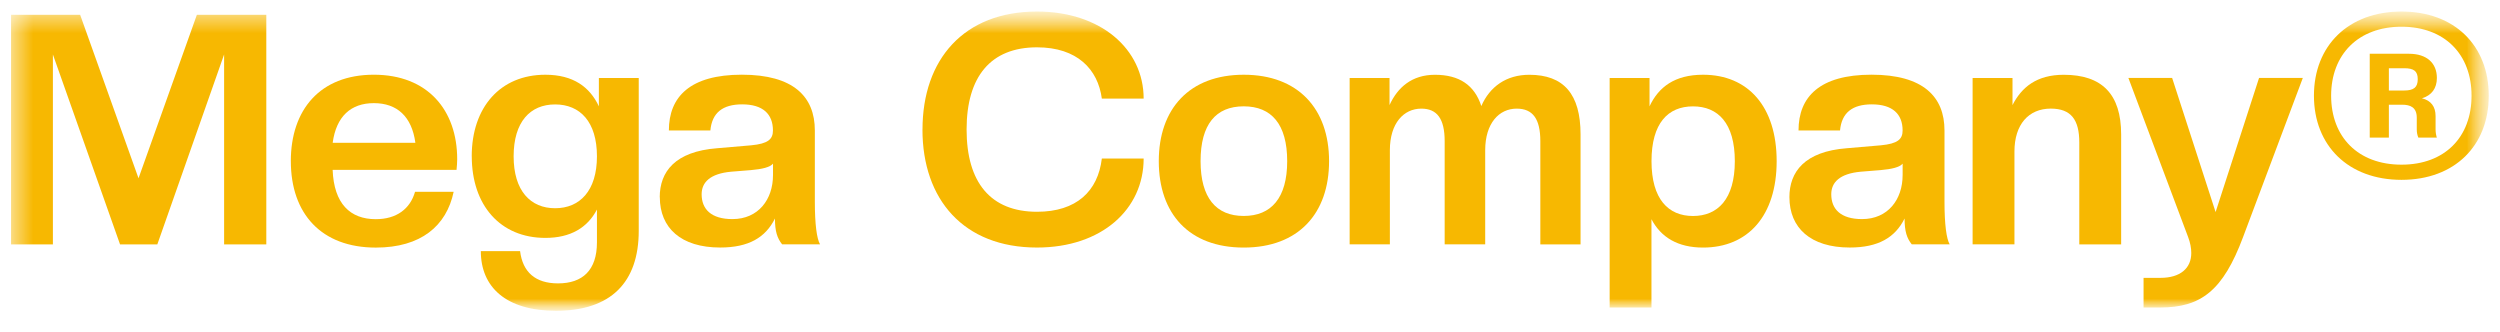 <svg width="113" height="15" viewBox="0 0 113 15" fill="none" xmlns="http://www.w3.org/2000/svg">
<mask id="mask0_702_5378" style="mask-type:luminance" maskUnits="userSpaceOnUse" x="0" y="0" width="113" height="15">
<path d="M112.5 0.523H0.5V14.047H112.5V0.523Z" fill="white"/>
</mask>
<g mask="url(#mask0_702_5378)">
<path d="M8.899 0.668L6.261 8.058L3.622 0.668H0.5V11.046H2.391V2.462L5.426 11.046H7.111L10.13 2.462V11.046H12.037V0.668H8.899Z" fill="#F7B801"/>
<mask id="mask1_702_5378" style="mask-type:luminance" maskUnits="userSpaceOnUse" x="0" y="0" width="113" height="15">
<path d="M112.5 0.522H0.5V14.046H112.5V0.522Z" fill="white"/>
</mask>
<g mask="url(#mask1_702_5378)">
<path d="M13.145 7.283C13.145 4.965 14.463 3.377 16.898 3.377C19.332 3.377 20.665 4.98 20.665 7.196C20.665 7.356 20.651 7.502 20.636 7.677H15.035C15.093 9.207 15.827 9.907 16.985 9.907C17.923 9.907 18.54 9.441 18.76 8.669H20.505C20.182 10.214 19.023 11.191 16.987 11.191C14.525 11.191 13.146 9.66 13.146 7.285M15.037 6.455H18.775C18.614 5.259 17.94 4.662 16.899 4.662C15.859 4.662 15.199 5.26 15.037 6.455Z" fill="#F7B801"/>
<path d="M21.322 7.065C21.322 4.849 22.613 3.378 24.649 3.378C25.91 3.378 26.658 3.931 27.069 4.806V3.525H28.871V10.433C28.871 12.764 27.61 14.048 25.133 14.048C22.862 14.048 21.733 12.969 21.733 11.351H23.508C23.625 12.298 24.197 12.809 25.223 12.809C26.336 12.809 26.982 12.211 26.982 10.957V9.471C26.557 10.287 25.794 10.753 24.651 10.753C22.613 10.753 21.324 9.28 21.324 7.066M26.982 7.066C26.982 5.506 26.22 4.72 25.092 4.72C23.963 4.72 23.216 5.508 23.216 7.066C23.216 8.625 23.978 9.412 25.092 9.412C26.205 9.412 26.982 8.625 26.982 7.066Z" fill="#F7B801"/>
<path d="M29.82 8.916C29.82 7.764 30.51 6.847 32.415 6.7L33.954 6.568C34.717 6.496 34.937 6.292 34.937 5.898C34.937 5.155 34.483 4.717 33.545 4.717C32.665 4.717 32.181 5.096 32.109 5.898H30.233C30.233 4.368 31.201 3.376 33.532 3.376C35.863 3.376 36.831 4.368 36.831 5.898V9.119C36.831 10.138 36.919 10.794 37.066 11.043H35.351C35.131 10.766 35.028 10.459 35.028 9.876C34.602 10.736 33.84 11.188 32.551 11.188C30.776 11.188 29.824 10.298 29.824 8.914M34.94 7.923V7.397C34.808 7.557 34.456 7.644 33.943 7.689L33.048 7.761C32.095 7.848 31.714 8.242 31.714 8.781C31.714 9.451 32.14 9.903 33.106 9.903C34.279 9.903 34.939 9.013 34.939 7.921" fill="#F7B801"/>
<path d="M41.697 5.855C41.697 2.692 43.558 0.521 46.872 0.521C49.745 0.521 51.693 2.211 51.693 4.457H49.803C49.627 3.131 48.689 2.139 46.872 2.139C44.776 2.139 43.69 3.465 43.69 5.855C43.69 8.246 44.776 9.572 46.872 9.572C48.66 9.572 49.627 8.639 49.803 7.167H51.693C51.693 9.455 49.803 11.189 46.87 11.189C43.558 11.189 41.695 9.018 41.695 5.855" fill="#F7B801"/>
<path d="M52.377 7.284C52.377 4.923 53.755 3.378 56.218 3.378C58.68 3.378 60.074 4.923 60.074 7.284C60.074 9.644 58.695 11.19 56.218 11.19C53.741 11.19 52.377 9.659 52.377 7.284ZM58.181 7.284C58.181 5.622 57.477 4.806 56.216 4.806C54.955 4.806 54.266 5.622 54.266 7.284C54.266 8.946 54.97 9.761 56.216 9.761C57.462 9.761 58.181 8.946 58.181 7.284Z" fill="#F7B801"/>
<path d="M69.623 11.045V6.381C69.623 5.376 69.285 4.91 68.553 4.91C67.761 4.91 67.131 5.566 67.131 6.79V11.045H65.299V6.381C65.299 5.376 64.961 4.91 64.243 4.91C63.451 4.91 62.822 5.566 62.822 6.79V11.045H61.004V3.525H62.807V4.749C63.173 3.948 63.819 3.38 64.86 3.38C65.958 3.38 66.647 3.846 66.956 4.793C67.337 3.918 68.084 3.38 69.125 3.38C70.679 3.38 71.441 4.254 71.441 6.076V11.046H69.623V11.045Z" fill="#F7B801"/>
<path d="M74.646 9.908V13.901H72.756V3.525H74.559V4.806C74.969 3.931 75.702 3.378 76.978 3.378C79.016 3.378 80.305 4.821 80.305 7.284C80.305 9.746 79.014 11.19 76.978 11.19C75.835 11.19 75.072 10.723 74.646 9.908ZM78.414 7.285C78.414 5.566 77.652 4.808 76.524 4.808C75.395 4.808 74.648 5.566 74.648 7.285C74.648 9.005 75.41 9.763 76.524 9.763C77.637 9.763 78.414 9.005 78.414 7.285Z" fill="#F7B801"/>
<path d="M80.881 8.916C80.881 7.764 81.57 6.847 83.476 6.7L85.015 6.568C85.777 6.496 85.998 6.292 85.998 5.898C85.998 5.155 85.543 4.717 84.606 4.717C83.726 4.717 83.242 5.096 83.169 5.898H81.293C81.293 4.368 82.261 3.376 84.592 3.376C86.924 3.376 87.891 4.368 87.891 5.898V9.119C87.891 10.138 87.979 10.794 88.125 11.043H86.41C86.19 10.766 86.087 10.459 86.087 9.876C85.661 10.736 84.899 11.188 83.61 11.188C81.835 11.188 80.882 10.298 80.882 8.914M85.999 7.923V7.397C85.867 7.557 85.515 7.644 85.002 7.689L84.107 7.761C83.154 7.848 82.773 8.242 82.773 8.781C82.773 9.451 83.199 9.903 84.165 9.903C85.338 9.903 85.998 9.013 85.998 7.921" fill="#F7B801"/>
<path d="M93.984 11.045V6.439C93.984 5.419 93.618 4.909 92.695 4.909C91.697 4.909 91.053 5.622 91.053 6.847V11.045H89.162V3.525H90.965V4.749C91.376 3.948 92.05 3.38 93.281 3.38C95.011 3.38 95.876 4.255 95.876 6.077V11.046H93.986L93.984 11.045Z" fill="#F7B801"/>
<path d="M96.892 12.559H97.655C98.534 12.559 99.046 12.137 99.046 11.437C99.046 11.218 99.002 10.971 98.901 10.709L96.203 3.524H98.181L100.145 9.586L102.109 3.524H104.087L101.389 10.709C100.48 13.142 99.484 13.9 97.636 13.9H96.889V12.559H96.892Z" fill="#F7B801"/>
<path d="M104.59 4.325C104.59 2.066 106.144 0.521 108.548 0.521C110.953 0.521 112.492 2.066 112.492 4.325C112.492 6.583 110.953 8.129 108.548 8.129C106.144 8.129 104.59 6.583 104.59 4.325ZM111.715 4.325C111.715 2.458 110.499 1.207 108.548 1.207C106.598 1.207 105.367 2.46 105.367 4.325C105.367 6.19 106.583 7.443 108.548 7.443C110.513 7.443 111.715 6.19 111.715 4.325ZM109.471 4.442C109.882 4.544 110.088 4.821 110.088 5.244V5.842C110.088 6.002 110.117 6.134 110.146 6.221H109.31C109.266 6.119 109.238 6.002 109.238 5.842V5.317C109.238 4.85 108.944 4.733 108.578 4.733H107.977V6.219H107.112V2.43H108.886C109.693 2.43 110.147 2.854 110.147 3.524C110.147 3.99 109.912 4.312 109.473 4.442M108.666 3.086H107.977V4.091H108.666C109.105 4.091 109.282 3.946 109.282 3.58C109.282 3.215 109.107 3.084 108.666 3.084" fill="#F7B801"/>
</g>
</g>
</svg>
